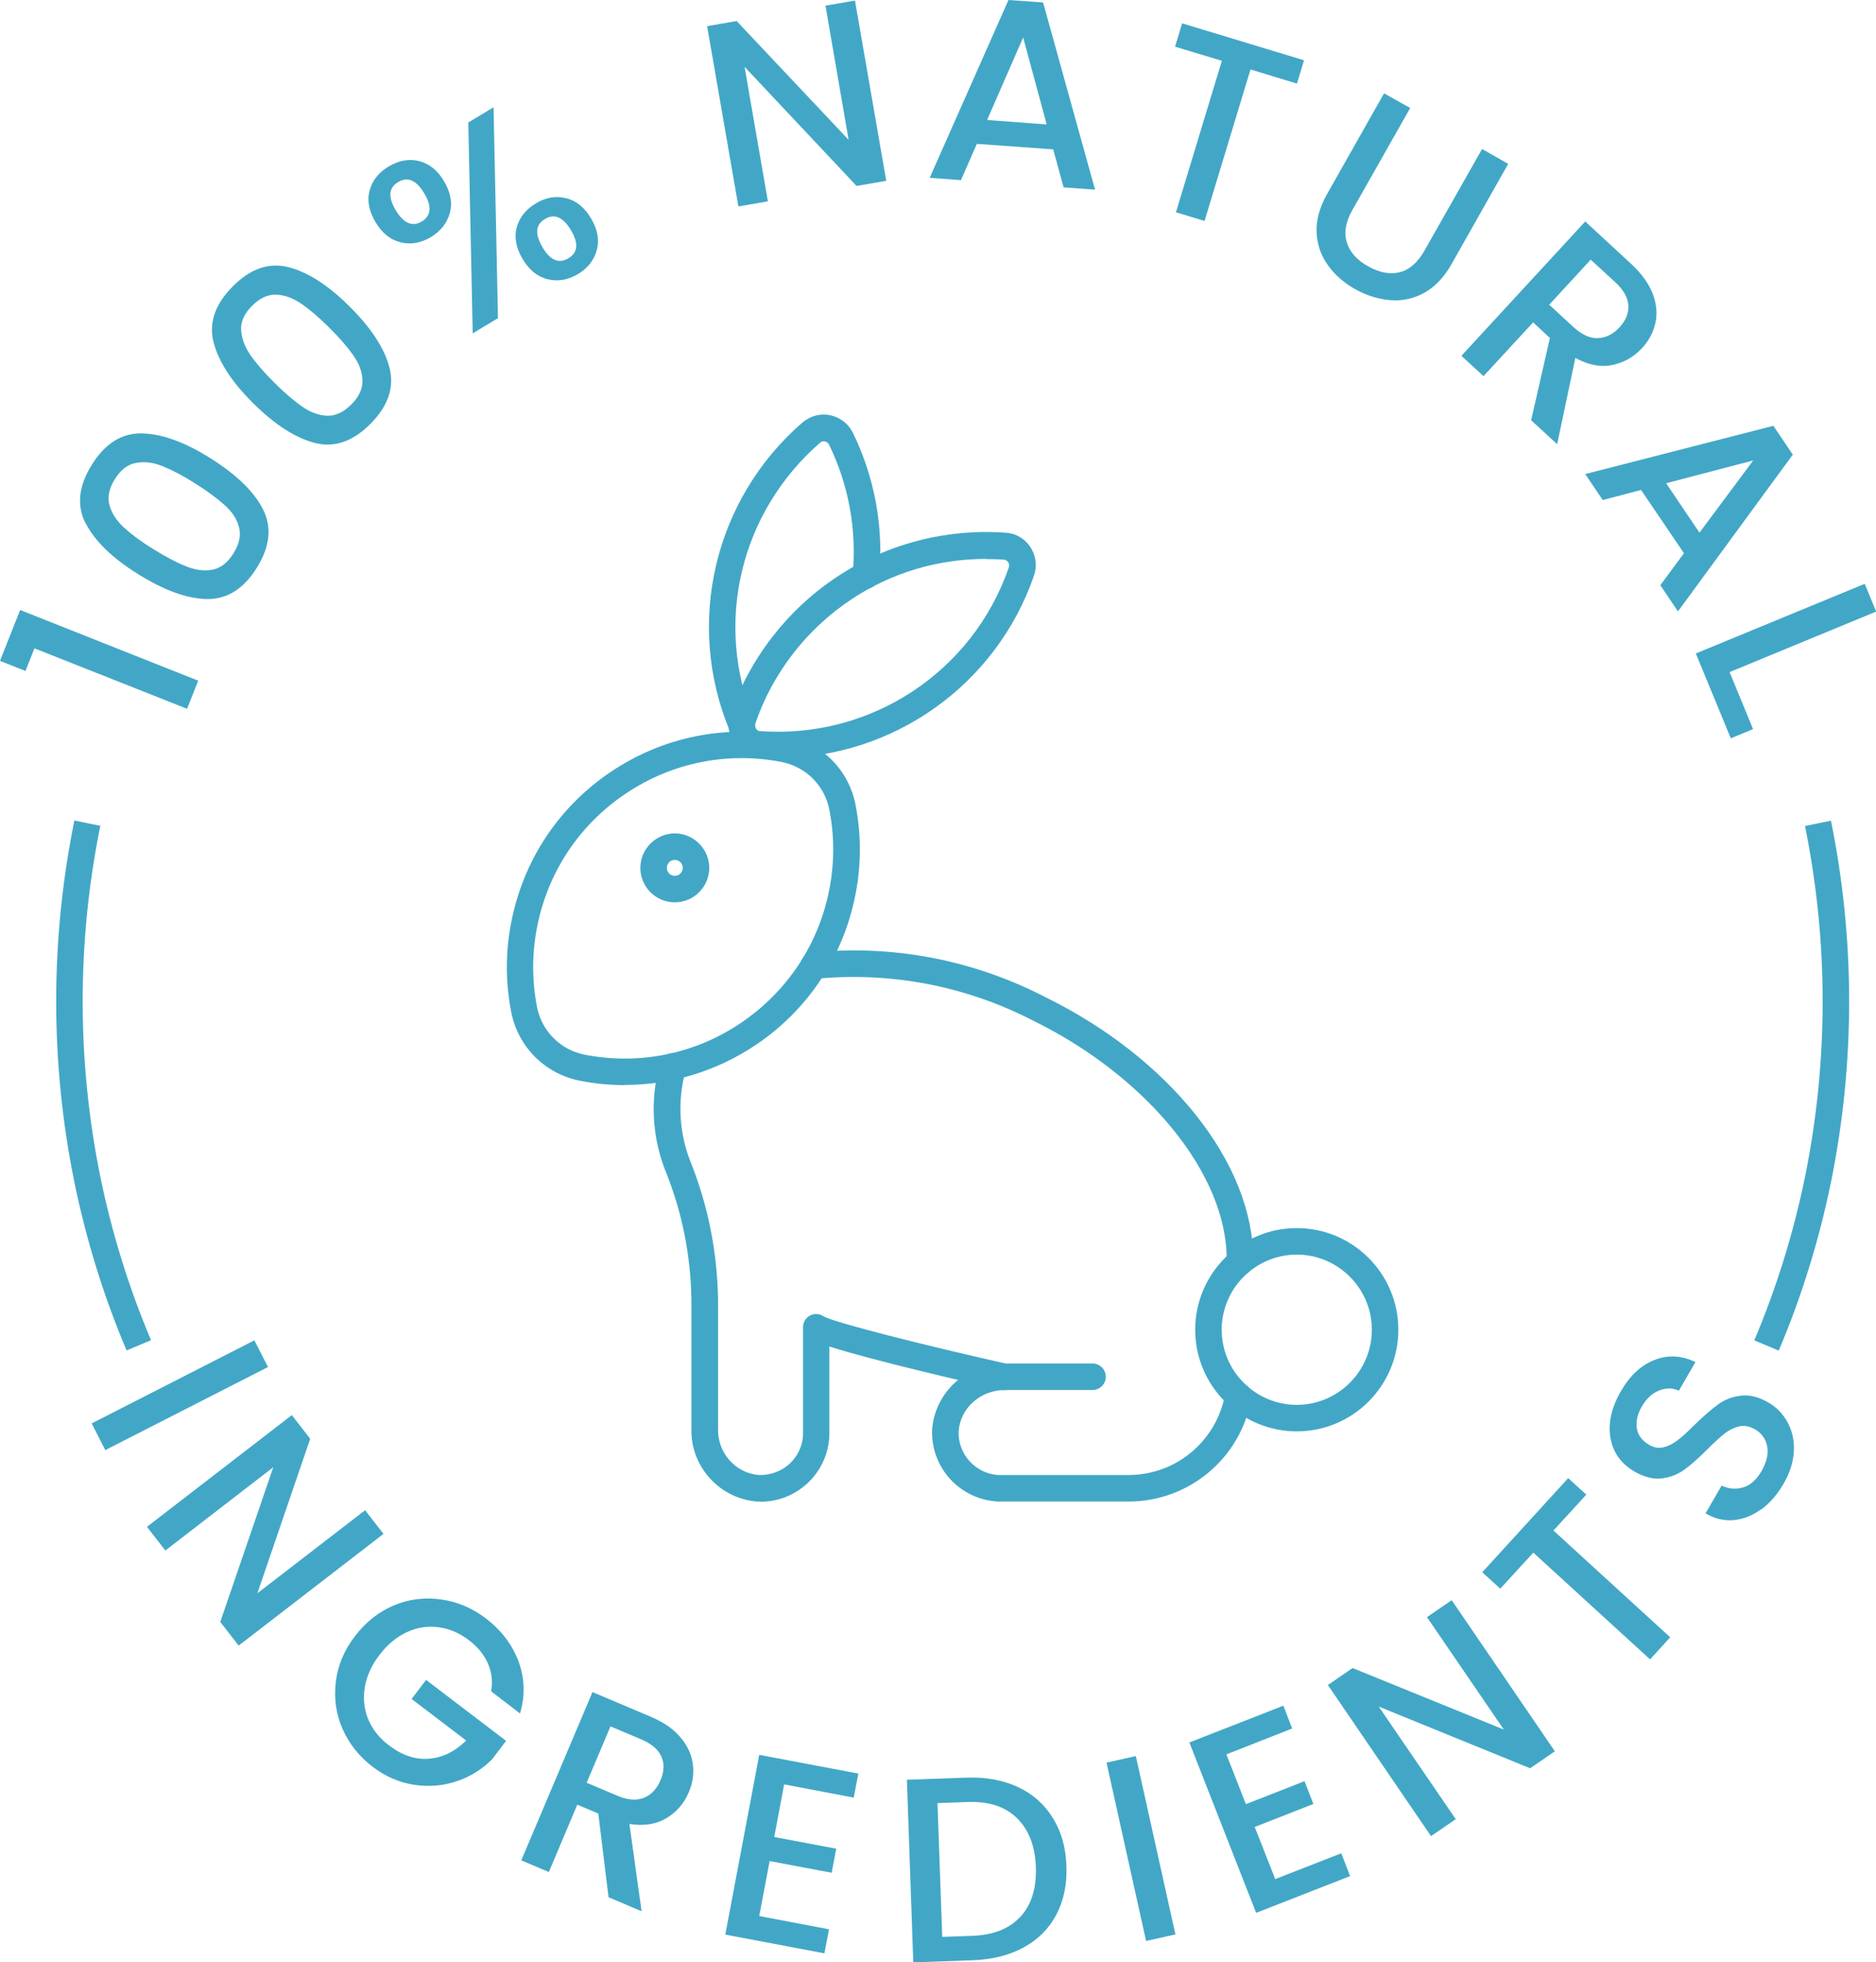 <svg viewBox="0 0 106.2 111.02" xmlns="http://www.w3.org/2000/svg" data-name="Layer 2" id="Layer_2">
  <defs>
    <style>
      .cls-1 {
        fill: #42a7c6;
      }
    </style>
  </defs>
  <g id="a">
    <g>
      <g>
        <path d="M42,41.81c-.29,0-.57-.17-.69-.46-2.54-6.11-.88-13.12,4.12-17.45.12-.1.25-.18.38-.25.91-.46,2.01-.08,2.47.83,1.24,2.54,1.75,5.35,1.49,8.15-.04.41-.4.71-.82.68-.41-.04-.72-.41-.68-.82.24-2.52-.23-5.06-1.34-7.34-.08-.16-.28-.23-.45-.15-4.59,3.95-6.08,10.27-3.79,15.78.16.38-.02.82-.4.98-.09.04-.19.06-.29.06Z" class="cls-1"></path>
        <path d="M43.05,84.95c-.07,0-.14,0-.21,0-2.12-.18-3.74-1.98-3.7-4.09v-7.35c-.04-2.45-.51-4.85-1.41-7.12-.82-1.97-.95-4.2-.36-6.26.11-.4.53-.63.93-.52.4.11.63.53.52.93-.49,1.74-.38,3.61.31,5.29.97,2.45,1.47,5.03,1.52,7.67v7.37c-.02,1.34.99,2.47,2.31,2.58.61.02,1.23-.19,1.71-.61.48-.43.76-1.02.79-1.66v-6.09c0-.28.15-.53.39-.66.24-.13.54-.12.77.04.59.35,5.75,1.65,10.39,2.69.4.09.66.49.57.9-.09.4-.49.66-.9.57-1.88-.42-7.26-1.66-9.73-2.45v5.04c-.05,1.08-.51,2.04-1.29,2.74-.72.65-1.64,1-2.61,1Z" class="cls-1"></path>
        <path d="M70.19,72.16c-.41,0-.75-.34-.75-.75v-.17c.02-4.79-4.5-10.34-10.98-13.51-3.81-1.96-8.07-2.77-12.33-2.35-.41.04-.78-.26-.82-.67-.04-.41.26-.78.67-.82,4.54-.46,9.09.41,13.15,2.5,7.08,3.46,11.83,9.43,11.81,14.85v.17c0,.41-.34.75-.75.75Z" class="cls-1"></path>
        <path d="M63.88,84.95h-7.38c-2.18-.11-3.84-1.95-3.73-4.11.18-2.12,1.99-3.71,4.09-3.7h4.99c.41,0,.75.34.75.75s-.34.75-.75.75h-5c-1.33.02-2.47.99-2.58,2.31-.07,1.3.95,2.44,2.27,2.5h.13s7.21,0,7.21,0c2.71,0,5.01-1.94,5.48-4.61.07-.41.46-.68.87-.61.41.07.68.46.61.87-.59,3.39-3.52,5.85-6.96,5.85Z" class="cls-1"></path>
        <path d="M35.38,61.39c-.85,0-1.71-.08-2.56-.25-1.97-.39-3.49-1.91-3.88-3.88-.33-1.69-.33-3.4,0-5.08.68-3.49,2.67-6.51,5.62-8.5,2.95-1.99,6.49-2.71,9.99-2.04,1.97.39,3.49,1.91,3.88,3.88,0,0,0,0,0,0,.33,1.69.33,3.4,0,5.08-.68,3.49-2.67,6.51-5.62,8.5-2.23,1.5-4.8,2.28-7.43,2.28ZM41.98,42.89c-2.33,0-4.61.69-6.59,2.03-2.62,1.77-4.39,4.45-4.99,7.55-.29,1.49-.29,3,0,4.5.27,1.37,1.33,2.43,2.7,2.7,3.1.6,6.25-.04,8.86-1.81,2.61-1.77,4.39-4.45,4.99-7.55.29-1.49.29-3,0-4.5-.27-1.37-1.33-2.43-2.7-2.7-.76-.15-1.52-.22-2.27-.22Z" class="cls-1"></path>
        <path d="M73.41,80.98c-3.17,0-5.75-2.58-5.75-5.75s2.58-5.75,5.75-5.75,5.75,2.58,5.75,5.75-2.58,5.75-5.75,5.75ZM73.41,70.98c-2.34,0-4.25,1.91-4.25,4.25s1.91,4.25,4.25,4.25,4.25-1.91,4.25-4.25-1.91-4.25-4.25-4.25Z" class="cls-1"></path>
        <path d="M44.06,42.89c-.37,0-.74-.01-1.12-.04-.1.01-.27-.03-.45-.09-.47-.15-.84-.48-1.06-.93-.21-.44-.25-.94-.09-1.4,1.1-3.18,3.24-5.95,6.05-7.8h0c2.8-1.86,6.19-2.74,9.54-2.49.09,0,.27.03.45.08.96.32,1.48,1.37,1.16,2.33-2.14,6.21-7.99,10.33-14.47,10.33ZM55.82,31.62c-2.73,0-5.37.79-7.61,2.28,0,0,0,0,0,0-2.53,1.67-4.47,4.17-5.45,7.03-.03.08-.02.17.02.26.03.06.08.13.19.17,6.32.48,12.1-3.35,14.14-9.26.06-.17-.04-.37-.21-.43-.36-.03-.72-.04-1.08-.04ZM47.8,33.27h0,0Z" class="cls-1"></path>
        <path d="M38.2,51.05c-1.08,0-1.95-.88-1.95-1.95s.88-1.95,1.95-1.95,1.95.88,1.95,1.95-.87,1.95-1.95,1.95ZM38.2,48.65c-.25,0-.45.2-.45.45s.2.45.45.45.45-.2.45-.45-.2-.45-.45-.45Z" class="cls-1"></path>
      </g>
      <g>
        <path d="M15.17,77.34l-9.21,4.7-.77-1.51,9.21-4.7.77,1.51Z" class="cls-1"></path>
        <path d="M13.51,93.1l-1.04-1.34,3-8.75-6.11,4.71-1.04-1.34,8.2-6.32,1.04,1.34-2.99,8.74,6.1-4.7,1.04,1.34-8.2,6.32Z" class="cls-1"></path>
        <path d="M27.8,95.71c.1-.57.04-1.11-.18-1.6-.22-.5-.58-.94-1.07-1.31-.54-.42-1.12-.66-1.73-.74-.61-.08-1.21.01-1.79.28-.58.27-1.1.7-1.55,1.29-.45.59-.73,1.21-.83,1.84s-.04,1.24.2,1.81c.24.57.63,1.06,1.18,1.47.73.56,1.48.81,2.25.75s1.47-.4,2.11-1.03l-3.09-2.35.82-1.08,4.53,3.45-.8,1.05c-.57.57-1.25.99-2.02,1.24-.78.26-1.58.32-2.41.19-.83-.13-1.61-.47-2.32-1.01-.77-.59-1.34-1.31-1.71-2.15s-.49-1.73-.38-2.66c.11-.92.47-1.79,1.09-2.59.61-.8,1.35-1.38,2.21-1.74s1.75-.46,2.67-.33c.92.13,1.76.49,2.52,1.07.88.67,1.49,1.48,1.85,2.42.35.95.39,1.94.09,2.96l-1.62-1.24Z" class="cls-1"></path>
        <path d="M34.45,107.34l-.58-4.74-1.19-.5-1.61,3.81-1.56-.66,4.03-9.52,3.29,1.39c.73.31,1.3.7,1.69,1.17.4.47.63.97.7,1.51.07.54,0,1.07-.23,1.6-.26.62-.68,1.11-1.26,1.46-.58.35-1.28.46-2.1.33l.69,4.94-1.86-.79ZM33.21,100.86l1.73.73c.58.25,1.09.29,1.51.12s.73-.5.94-.99.23-.94.05-1.34c-.17-.4-.56-.73-1.15-.98l-1.73-.73-1.35,3.19Z" class="cls-1"></path>
        <path d="M44.39,100.95l-.56,2.98,3.51.66-.26,1.36-3.51-.66-.59,3.11,3.95.75-.26,1.36-5.61-1.06,1.92-10.17,5.61,1.06-.26,1.36-3.95-.75Z" class="cls-1"></path>
        <path d="M57.62,101.1c.84.39,1.5.97,1.98,1.75.48.77.74,1.68.77,2.73.04,1.05-.16,1.97-.58,2.76-.42.79-1.04,1.4-1.85,1.84s-1.77.68-2.87.72l-3.37.12-.36-10.33,3.37-.12c1.1-.04,2.07.14,2.91.53ZM57.77,108.44c.62-.68.91-1.61.87-2.8-.04-1.2-.4-2.12-1.07-2.78s-1.61-.96-2.82-.91l-1.68.06.27,7.57,1.68-.06c1.21-.04,2.12-.4,2.74-1.08Z" class="cls-1"></path>
        <path d="M64.3,99.35l2.24,10.09-1.66.37-2.24-10.09,1.66-.37Z" class="cls-1"></path>
        <path d="M69.42,99.24l1.11,2.83,3.32-1.3.5,1.29-3.32,1.3,1.16,2.95,3.74-1.46.5,1.29-5.32,2.08-3.78-9.64,5.32-2.08.5,1.29-3.74,1.47Z" class="cls-1"></path>
        <path d="M88.02,99.08l-1.4.96-8.57-3.49,4.36,6.37-1.4.96-5.84-8.55,1.4-.96,8.56,3.48-4.35-6.36,1.4-.96,5.84,8.55Z" class="cls-1"></path>
        <path d="M88.78,83.63l1.02.93-1.86,2.03,6.61,6.04-1.14,1.25-6.61-6.04-1.87,2.04-1.02-.93,4.87-5.33Z" class="cls-1"></path>
        <path d="M99.69,85.39c-.49.36-1.01.56-1.55.61-.55.05-1.08-.08-1.59-.38l.91-1.57c.41.19.81.22,1.22.1.41-.12.75-.43,1.04-.92.29-.51.4-.97.32-1.4-.08-.42-.31-.75-.7-.97-.3-.17-.6-.23-.89-.16-.29.07-.56.2-.82.4-.25.2-.58.5-.97.89-.49.49-.93.88-1.3,1.15-.37.27-.8.44-1.28.5s-1-.07-1.56-.39c-.51-.3-.89-.69-1.12-1.17s-.32-1.01-.26-1.6c.06-.58.27-1.18.63-1.79.5-.87,1.13-1.45,1.89-1.75.75-.3,1.53-.26,2.32.12l-.94,1.62c-.34-.16-.71-.17-1.1-.02s-.73.45-1,.92c-.24.42-.34.83-.28,1.22.06.39.29.7.69.94.27.16.55.21.82.14.27-.06.54-.2.79-.39s.57-.48.95-.86c.51-.5.95-.88,1.33-1.16.38-.28.81-.45,1.31-.51s1.02.07,1.58.4c.45.26.81.64,1.07,1.12.26.48.38,1.02.35,1.63s-.23,1.23-.6,1.86c-.35.6-.77,1.08-1.26,1.44Z" class="cls-1"></path>
      </g>
      <g>
        <path d="M1.44,37.96l-1.44-.57,1.14-2.88,10.08,4-.63,1.59-8.64-3.42-.51,1.29Z" class="cls-1"></path>
        <path d="M4.84,29.6c-.51-1-.39-2.11.36-3.31s1.69-1.79,2.82-1.77c1.13.02,2.42.48,3.87,1.39,1.47.92,2.47,1.88,2.99,2.89.52,1.01.41,2.12-.34,3.32-.75,1.2-1.69,1.79-2.83,1.77s-2.44-.5-3.91-1.42c-1.46-.91-2.44-1.87-2.95-2.87ZM9.19,26.37c-.53-.21-1.02-.27-1.49-.18-.47.08-.87.39-1.2.92-.33.53-.43,1.02-.3,1.48.13.46.4.87.82,1.26.42.38.96.79,1.65,1.21.71.44,1.33.77,1.86.98.53.21,1.03.28,1.5.19s.86-.4,1.19-.93c.33-.53.43-1.02.31-1.48-.12-.46-.4-.88-.83-1.26-.43-.38-.99-.8-1.7-1.24-.68-.43-1.28-.74-1.81-.95Z" class="cls-1"></path>
        <path d="M12.09,19.36c-.28-1.09.08-2.14,1.08-3.15,1-1.01,2.05-1.37,3.14-1.1s2.25,1.01,3.47,2.22c1.23,1.22,1.99,2.38,2.27,3.48.28,1.1-.07,2.15-1.07,3.16s-2.05,1.37-3.15,1.09c-1.1-.28-2.27-1.03-3.5-2.25-1.22-1.21-1.96-2.36-2.24-3.45ZM17.05,17.18c-.47-.32-.94-.49-1.41-.51-.47-.02-.93.19-1.37.63s-.65.9-.62,1.37c.03.47.2.94.52,1.41.32.46.77.98,1.34,1.55.59.59,1.12,1.04,1.59,1.37s.94.5,1.42.52c.47.02.93-.2,1.37-.64.44-.44.65-.9.63-1.38-.02-.47-.19-.94-.53-1.41-.33-.47-.79-1-1.38-1.58-.57-.57-1.09-1.01-1.56-1.33Z" class="cls-1"></path>
        <path d="M20.92,10.79c.15-.57.51-1.03,1.08-1.37.57-.34,1.14-.45,1.71-.31.57.14,1.05.51,1.42,1.13.37.62.49,1.22.34,1.79-.15.57-.5,1.03-1.07,1.38-.57.34-1.14.44-1.72.3-.58-.14-1.05-.52-1.42-1.14-.37-.62-.49-1.22-.34-1.79ZM22.4,11.89c.45.75.94.96,1.48.64.25-.15.4-.36.43-.63.03-.27-.07-.59-.3-.97-.44-.74-.94-.95-1.47-.63-.54.32-.58.85-.14,1.59ZM27.94,6.07l.25,11.93-1.43.86-.25-11.93,1.43-.86ZM29.25,12.88c.15-.57.51-1.03,1.08-1.37.56-.34,1.13-.44,1.7-.3.57.13,1.05.51,1.42,1.13.37.62.49,1.22.34,1.79s-.5,1.03-1.06,1.37c-.57.34-1.14.44-1.72.3-.58-.14-1.05-.52-1.42-1.14-.37-.62-.49-1.21-.34-1.79ZM30.71,13.99c.44.74.93.95,1.47.62.54-.32.58-.85.14-1.59s-.94-.95-1.47-.63c-.54.32-.58.85-.14,1.59Z" class="cls-1"></path>
        <path d="M50.16,10.23l-1.67.29-6.34-6.74,1.32,7.61-1.67.29-1.77-10.2,1.67-.29,6.34,6.72-1.31-7.59,1.67-.29,1.77,10.2Z" class="cls-1"></path>
        <path d="M59.62,8.45l-4.32-.31-.9,2.05-1.77-.13L57.09,0l1.96.14,2.94,10.59-1.78-.13-.59-2.16ZM59.25,7.03l-1.33-4.91-2.04,4.67,3.37.25Z" class="cls-1"></path>
        <path d="M73.82,3.41l-.4,1.32-2.63-.8-2.6,8.57-1.62-.49,2.6-8.57-2.65-.8.4-1.32,6.9,2.09Z" class="cls-1"></path>
        <path d="M79.82,6.13l-3.25,5.73c-.39.68-.5,1.3-.33,1.84.16.55.56,1,1.2,1.36.65.37,1.25.48,1.8.34.55-.14,1.02-.55,1.41-1.24l3.25-5.73,1.48.84-3.23,5.71c-.42.73-.93,1.26-1.53,1.59-.61.33-1.25.47-1.93.41s-1.34-.26-1.99-.63c-.65-.37-1.17-.83-1.55-1.38-.39-.55-.59-1.17-.62-1.85-.02-.68.17-1.39.59-2.13l3.23-5.71,1.48.83Z" class="cls-1"></path>
        <path d="M86.68,23.77l1.06-4.65-.95-.88-2.81,3.04-1.25-1.15,7.01-7.6,2.62,2.42c.58.54.98,1.1,1.2,1.67.22.58.27,1.13.15,1.66-.12.53-.37,1-.76,1.42-.46.5-1.02.81-1.68.95s-1.36,0-2.09-.4l-1.03,4.88-1.49-1.37ZM87.7,17.24l1.38,1.27c.47.43.93.64,1.38.62s.86-.22,1.22-.61c.36-.39.53-.81.5-1.25s-.28-.88-.75-1.31l-1.38-1.27-2.35,2.55Z" class="cls-1"></path>
        <path d="M95.33,31.3l-2.43-3.58-2.17.57-.99-1.47,10.65-2.73,1.1,1.63-6.5,8.87-1-1.48,1.33-1.8ZM96.21,30.13l3.04-4.08-4.93,1.29,1.89,2.8Z" class="cls-1"></path>
        <path d="M97.91,38.02l1.33,3.23-1.26.52-1.98-4.8,9.56-3.94.65,1.57-8.29,3.42Z" class="cls-1"></path>
      </g>
      <path d="M7.17,76.41c-1.3-3.06-2.29-6.27-2.96-9.53-.68-3.34-1.03-6.78-1.03-10.23s.35-6.88,1.03-10.23l1.47.3c-.66,3.24-1,6.58-1,9.93s.34,6.68,1,9.93c.65,3.16,1.61,6.27,2.87,9.24l-1.38.58Z" class="cls-1"></path>
      <path d="M100.69,76.41l-1.38-.58c1.26-2.97,2.22-6.08,2.87-9.24.66-3.24,1-6.58,1-9.93s-.34-6.68-1-9.93l1.47-.3c.68,3.34,1.03,6.78,1.03,10.23s-.35,6.88-1.03,10.23c-.67,3.26-1.66,6.47-2.96,9.53Z" class="cls-1"></path>
    </g>
  </g>
</svg>